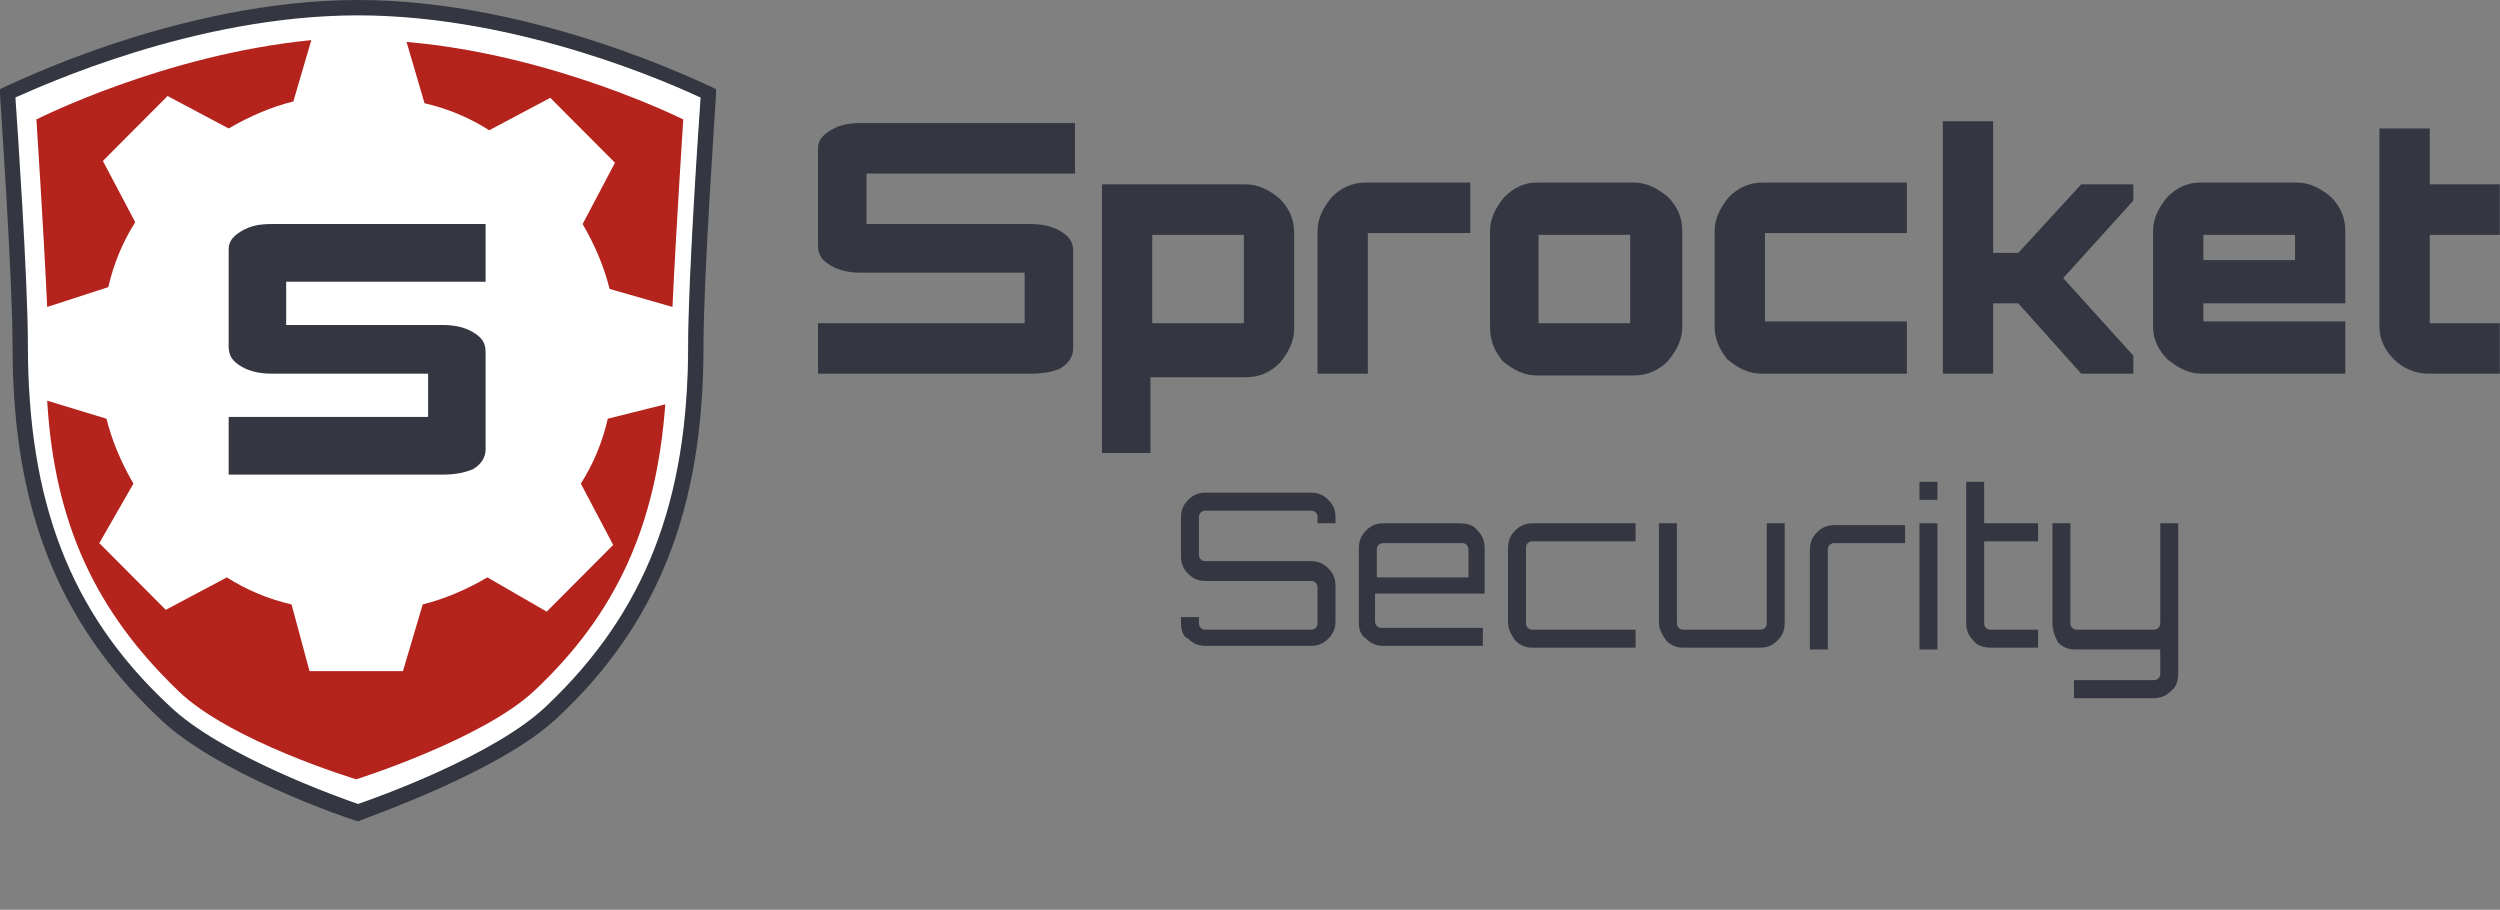 <svg width="1102" height="401" viewBox="0 0 1102 401" fill="none" xmlns="http://www.w3.org/2000/svg">
<rect x="0" y="0" width="1102" height="401" fill="#808080" stroke="none"/>
<path d="M157.242 6.751C229.772 6.751 298.347 38.41 308.59 43.156L308.745 43.228L308.733 43.399C307.945 54.476 303.22 123.275 303.22 152.527C303.22 221.392 284.295 270.498 240.912 311.681C229.457 322.785 210.322 333.081 193.188 340.892C176.045 348.706 160.872 354.048 157.321 355.236L157.242 355.263L157.163 355.236C153.612 354.048 138.44 348.706 121.298 340.892C104.165 333.081 85.03 322.786 73.574 311.683L72.562 310.733C29.895 270.521 11.266 221.638 11.266 152.527C11.266 124.066 6.54 54.476 5.752 43.399L5.739 43.223L5.901 43.153C16.923 38.411 84.713 6.751 157.242 6.751Z" fill="white" stroke="white" stroke-width="0.498"/>
<path d="M520.576 274.378V271.993H528.496V274.378C528.496 275.172 528.496 275.967 529.288 276.762C530.08 277.556 530.872 277.556 531.664 277.556H577.602C578.394 277.556 579.186 277.556 579.979 276.762C580.771 275.967 580.771 275.172 580.771 274.378V259.278C580.771 258.483 580.771 257.689 579.979 256.894C579.186 256.099 578.394 256.099 577.602 256.099H531.664C528.496 256.099 526.12 255.305 523.744 252.921C521.368 250.536 520.576 248.152 520.576 244.974V228.285C520.576 225.106 521.368 222.722 523.744 220.338C526.12 217.954 528.496 217.159 531.664 217.159H577.602C580.771 217.159 583.147 217.954 585.523 220.338C587.899 222.722 588.691 225.106 588.691 228.285V230.669H580.771V228.285C580.771 227.49 580.771 226.695 579.979 225.901C579.186 225.106 578.394 225.106 577.602 225.106H531.664C530.872 225.106 530.08 225.106 529.288 225.901C528.496 226.695 528.496 227.49 528.496 228.285V244.179C528.496 244.974 528.496 245.768 529.288 246.563C530.08 247.358 530.872 247.358 531.664 247.358H577.602C580.771 247.358 583.147 248.152 585.523 250.536C587.899 252.921 588.691 255.305 588.691 258.483V273.583C588.691 276.762 587.899 279.146 585.523 281.53C583.147 283.914 580.771 284.709 577.602 284.709H531.664C528.496 284.709 526.12 283.914 523.744 281.53C521.368 280.735 520.576 277.556 520.576 274.378Z" fill="#343741"/>
<path d="M598.987 274.378V241.795C598.987 238.616 599.779 236.232 602.155 233.848C604.532 231.464 606.908 230.669 610.076 230.669H643.341C646.509 230.669 649.678 231.464 651.262 233.848C653.638 236.232 654.43 238.616 654.43 241.795V261.662H606.116V273.583C606.116 274.378 606.116 275.172 606.908 275.967C607.7 276.762 608.492 276.762 609.284 276.762H653.638V284.709H610.076C606.908 284.709 604.532 283.914 602.155 281.53C599.779 279.94 598.987 277.556 598.987 274.378ZM606.908 254.51H647.302V242.589C647.302 241.795 647.302 241 646.509 240.205C645.717 239.411 644.925 239.411 644.133 239.411H610.076C609.284 239.411 608.492 239.411 607.7 240.205C606.908 241 606.908 241.795 606.908 242.589V254.51V254.51Z" fill="#343741"/>
<path d="M664.726 274.377V241.795C664.726 238.616 665.518 236.232 667.895 233.848C670.271 231.464 672.647 230.669 675.815 230.669H720.961V238.616H675.815C675.023 238.616 674.231 238.616 673.439 239.411C672.647 240.205 672.647 241 672.647 241.795V274.377C672.647 275.172 672.647 275.967 673.439 276.762C674.231 277.556 675.023 277.556 675.815 277.556H720.961V285.503H675.815C672.647 285.503 670.271 284.709 667.895 282.325C666.31 279.94 664.726 277.556 664.726 274.377Z" fill="#343741"/>
<path d="M731.257 274.377V230.669H739.178V274.377C739.178 275.172 739.178 275.967 739.97 276.762C740.762 277.556 741.554 277.556 742.346 277.556H775.611C776.403 277.556 777.195 277.556 777.987 276.762C778.779 275.967 778.779 275.172 778.779 274.377V230.669H786.7V274.377C786.7 277.556 785.908 279.94 783.532 282.325C781.156 284.709 778.779 285.503 775.611 285.503H742.346C739.178 285.503 736.802 284.709 734.426 282.325C732.841 279.94 731.257 277.556 731.257 274.377Z" fill="#343741"/>
<path d="M797.788 286.298V242.589C797.788 239.411 798.58 237.026 800.957 234.642C803.333 232.258 805.709 231.464 808.877 231.464H839.766V239.411H808.877C808.085 239.411 807.293 239.411 806.501 240.205C805.709 241 805.709 241.795 805.709 242.589V286.298H797.788Z" fill="#343741"/>
<path d="M846.103 220.338V212.391H854.023V220.338H846.103ZM846.103 286.298V230.669H854.023V286.298H846.103Z" fill="#343741"/>
<path d="M866.696 274.377V212.391H874.616V230.669H898.377V238.616H874.616V274.377C874.616 275.172 874.616 275.967 875.408 276.762C876.2 277.556 876.992 277.556 877.784 277.556H898.377V285.503H877.784C874.616 285.503 871.448 284.709 869.864 282.325C867.488 279.94 866.696 277.556 866.696 274.377Z" fill="#343741"/>
<path d="M904.713 274.377V230.669H912.634V274.377C912.634 275.172 912.634 275.967 913.426 276.762C914.218 277.556 915.01 277.556 915.802 277.556H949.067C949.859 277.556 950.651 277.556 951.444 276.762C952.236 275.967 952.235 275.172 952.235 274.377V230.669H960.156V296.629C960.156 299.808 959.364 302.987 956.988 304.576C954.612 306.96 952.236 307.755 949.067 307.755H914.218V299.808H949.067C949.859 299.808 950.651 299.808 951.444 299.013C952.236 298.219 952.235 297.424 952.235 296.629V286.298H915.01C911.842 286.298 909.466 285.503 907.089 283.119C905.505 279.94 904.713 277.556 904.713 274.377Z" fill="#343741"/>
<path d="M485.726 198.086V81.265H549.089C554.633 81.265 559.385 83.649 564.138 87.623C568.098 91.596 570.474 96.364 570.474 102.722V144.841C570.474 150.404 568.098 155.172 564.138 159.94C560.177 163.914 555.425 166.298 549.089 166.298H507.111V199.676H485.726V198.086ZM507.903 142.457H548.297V103.517H507.903V142.457Z" fill="#343741"/>
<path d="M580.77 164.709V101.927C580.77 96.364 583.147 91.596 587.107 86.828C591.067 82.854 595.819 80.47 602.155 80.47H648.094V102.722H602.948V164.709H580.77Z" fill="#343741"/>
<path d="M656.806 144.046V101.927C656.806 96.364 659.182 91.596 663.142 86.828C667.102 82.854 671.855 80.47 677.399 80.47H720.169C725.713 80.47 730.465 82.854 735.218 86.828C739.178 90.801 741.554 95.57 741.554 101.927V144.046C741.554 149.609 739.178 154.378 735.218 159.146C731.257 163.119 726.505 165.503 720.169 165.503H677.399C671.855 165.503 667.102 163.119 662.35 159.146C658.39 154.378 656.806 149.609 656.806 144.046ZM678.191 142.457H718.585V103.517H678.191V142.457Z" fill="#343741"/>
<path d="M755.81 144.046V101.927C755.81 96.364 758.187 91.596 762.147 86.828C766.107 82.854 770.859 80.47 777.195 80.47H840.558V102.722H777.987V141.662H840.558V164.709H776.403C770.859 164.709 766.107 162.325 761.355 158.351C758.187 154.378 755.81 149.609 755.81 144.046Z" fill="#343741"/>
<path d="M856.399 164.709V53.45H878.576V111.464H889.664L917.386 81.265H940.355V88.417L909.465 122.589L940.355 156.762V164.709H917.386L889.664 133.715H878.576V164.709H856.399Z" fill="#343741"/>
<path d="M949.067 144.046V101.927C949.067 96.364 951.443 91.596 955.404 86.828C959.364 82.854 964.116 80.47 969.66 80.47H1012.43C1017.97 80.47 1022.73 82.854 1027.48 86.828C1031.44 90.801 1033.82 95.57 1033.82 101.927V133.715H971.244V141.662H1033.82V164.709H970.452C964.908 164.709 960.156 162.325 955.404 158.351C951.443 154.378 949.067 149.609 949.067 144.046ZM971.244 114.642H1011.64V103.517H971.244V114.642Z" fill="#343741"/>
<path d="M1048.86 144.046V56.629H1071.04V81.265H1101.93V103.517H1071.04V142.457H1101.93V164.709H1070.25C1064.7 164.709 1059.16 162.325 1055.2 158.351C1051.24 154.377 1048.86 149.609 1048.86 144.046Z" fill="#343741"/>
<path d="M454.837 164.709H360.584V142.457H451.669V120.205H379.593C374.841 120.205 370.089 119.411 366.129 117.026C362.168 114.642 360.584 112.258 360.584 108.285V65.371C360.584 62.192 362.168 59.808 366.129 57.424C370.089 55.04 374.049 54.245 379.593 54.245H473.846V76.497H381.969V98.748H454.045C458.797 98.748 463.549 99.543 467.509 101.927C471.469 104.311 473.054 106.695 473.054 110.669V153.583C473.054 156.762 471.469 159.94 467.509 162.325C464.341 163.914 459.589 164.709 454.837 164.709Z" fill="#343741"/>
<path d="M179.208 18.483L187.129 45.503C197.425 47.887 206.929 51.861 215.642 57.424L242.571 43.119L271.084 71.728L256.828 98.748C262.372 108.285 266.332 117.821 268.708 127.358L296.43 135.305C298.014 101.132 301.182 52.656 301.182 52.656C301.182 52.656 244.155 24.046 179.208 18.483Z" fill="#B5231D"/>
<path d="M267.916 184.576C265.54 194.907 261.58 204.444 256.036 213.185L270.292 240.205L240.987 269.609L214.85 254.51C205.345 260.073 195.841 264.046 186.337 266.43L177.624 295.834H136.438L128.518 266.43C118.221 264.046 108.717 260.073 100.005 254.51L73.075 268.815L43.77 239.411L58.819 213.185C53.274 203.649 49.314 194.113 46.938 184.576L20.801 176.629C23.969 230.669 42.186 269.609 78.62 304.576C101.589 326.828 157.031 343.517 157.031 343.517C157.031 343.517 212.474 326.033 235.443 304.576C271.876 270.404 289.301 231.464 293.261 178.219L267.916 184.576Z" fill="#B5231D"/>
<path d="M47.73 126.563C50.106 116.232 54.066 106.695 59.611 97.954L45.354 70.934L73.867 42.325L100.797 56.629C110.301 51.066 119.806 47.093 129.31 44.709L137.23 17.689C72.283 24.046 16.049 52.656 16.049 52.656C16.049 52.656 19.217 101.132 20.801 135.305L47.73 126.563Z" fill="#B5231D"/>
<path d="M157.823 6.269C85.753 6.269 18.32 37.419 6.274 42.642C7.136 54.808 11.797 123.649 11.797 151.993C11.797 221.272 30.472 270.176 73.194 310.413L74.208 311.362L74.215 311.369C85.633 322.43 104.771 332.732 121.993 340.578C138.955 348.305 153.995 353.62 157.823 354.908C161.651 353.62 176.692 348.305 193.653 340.578C210.876 332.732 230.013 322.43 241.431 311.369L241.435 311.365C284.88 270.151 303.85 221.02 303.85 151.993C303.85 122.857 308.511 54.768 309.371 42.635C298.071 37.407 229.874 6.269 157.823 6.269ZM315.146 41.53C315.146 41.655 315.057 43.001 314.907 45.268C314.756 47.557 314.539 50.82 314.279 54.812C313.76 62.795 313.066 73.696 312.373 85.565C310.987 109.31 309.603 136.911 309.603 152.788C309.603 223.627 289.762 274.629 245.289 316.065C232.55 328.049 211.492 339.004 193.272 347.151C184.154 351.229 175.73 354.61 169.39 357.07C166.219 358.3 163.569 359.301 161.614 360.043C159.64 360.792 158.414 361.263 158.048 361.447L157.882 361.53L157.701 361.485C156.074 361.077 140.599 355.898 122.373 347.748C104.153 339.601 83.095 328.447 70.355 316.064C25.886 273.836 6.044 223.631 6.044 152.788C6.044 137.308 4.66 109.707 3.273 85.863C2.58 73.944 1.887 62.969 1.367 54.923C1.107 50.9 0.891 47.609 0.739 45.3C0.589 43.013 0.5 41.654 0.5 41.53V39.632L0.775 39.493L2.359 38.699L2.466 38.645H2.51C2.548 38.631 2.603 38.609 2.677 38.577C2.839 38.507 3.074 38.401 3.381 38.262C3.999 37.98 4.875 37.577 6.026 37.052C8.317 36.008 11.634 34.516 15.841 32.726C24.254 29.145 36.222 24.372 50.643 19.599C79.479 10.053 118.148 0.5 157.823 0.5C197.499 0.5 236.167 10.053 265.004 19.599C279.425 24.372 291.393 29.145 299.806 32.726C304.012 34.516 307.33 36.008 309.62 37.052C310.772 37.577 311.647 37.98 312.266 38.262C312.573 38.401 312.807 38.507 312.97 38.577C313.043 38.609 313.098 38.631 313.136 38.645H313.181L313.286 38.699L314.87 39.493L315.146 39.632V41.53Z" fill="#343741" stroke="#343741"/>
<path d="M195.049 209.212H100.797V183.781H188.713V164.709H119.805C115.053 164.709 110.301 163.914 106.341 161.53C102.381 159.146 100.797 156.762 100.797 152.788V109.874C100.797 106.695 102.381 104.311 106.341 101.927C110.301 99.543 114.261 98.748 119.805 98.748H214.058V124.179H126.142V143.252H195.049C199.801 143.252 204.553 144.046 208.513 146.43C212.474 148.815 214.058 151.199 214.058 155.172V198.086C214.058 201.265 212.474 204.444 208.513 206.828C204.553 208.417 200.593 209.212 195.049 209.212Z" fill="#343741"/>
</svg>
